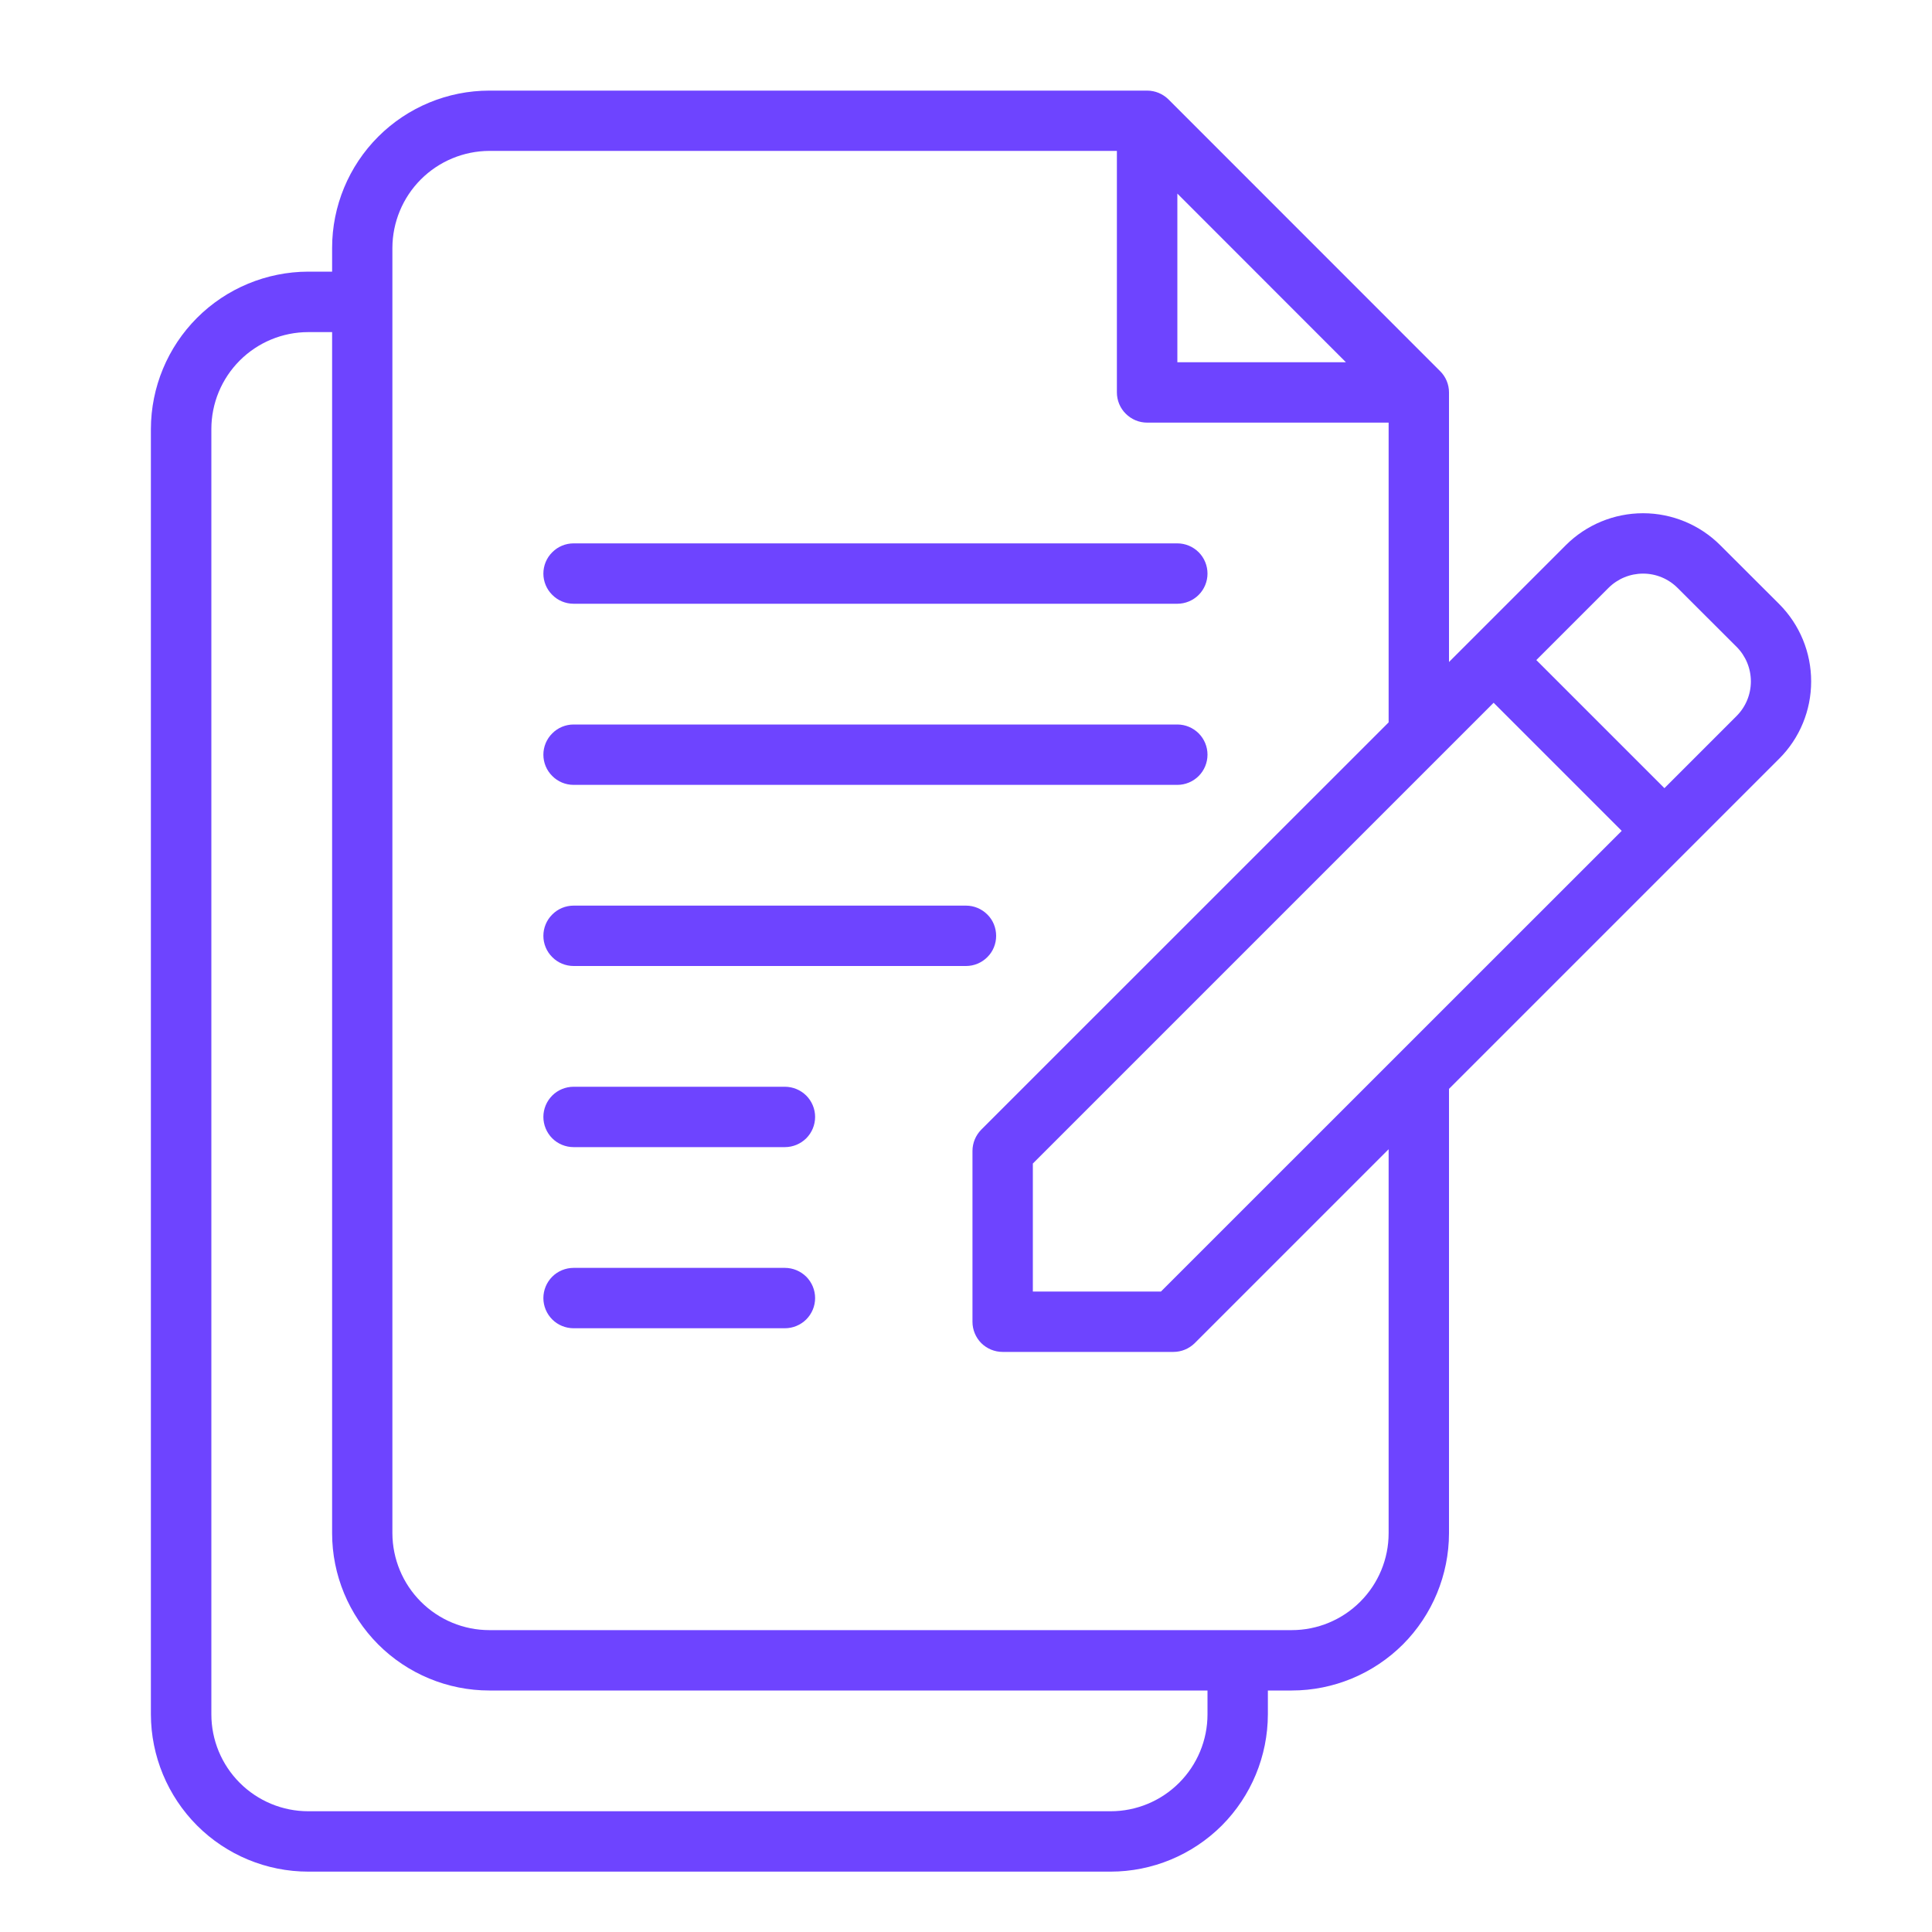 <svg width="20" height="20" viewBox="0 0 20 20" fill="none" xmlns="http://www.w3.org/2000/svg">
<path d="M5.938 6.25H12.188C12.27 6.25 12.35 6.217 12.409 6.158C12.467 6.1 12.5 6.02 12.5 5.938C12.5 5.855 12.467 5.775 12.409 5.717C12.35 5.658 12.27 5.625 12.188 5.625H5.938C5.855 5.625 5.775 5.658 5.717 5.717C5.658 5.775 5.625 5.855 5.625 5.938C5.625 6.02 5.658 6.1 5.717 6.158C5.775 6.217 5.855 6.25 5.938 6.25Z" fill="#6E44FF"/>
<path d="M5.938 8.125H12.188C12.27 8.125 12.35 8.092 12.409 8.033C12.467 7.975 12.5 7.895 12.5 7.812C12.5 7.73 12.467 7.65 12.409 7.592C12.35 7.533 12.27 7.5 12.188 7.5H5.938C5.855 7.5 5.775 7.533 5.717 7.592C5.658 7.65 5.625 7.73 5.625 7.812C5.625 7.895 5.658 7.975 5.717 8.033C5.775 8.092 5.855 8.125 5.938 8.125Z" fill="#6E44FF"/>
<path d="M18.419 6.254L17.808 5.644C17.596 5.432 17.308 5.313 17.009 5.313C16.709 5.313 16.421 5.432 16.209 5.644L15 6.853V4.062C15 3.98 14.967 3.9 14.908 3.842L12.096 1.029C12.037 0.971 11.958 0.938 11.875 0.938H5.066C4.634 0.938 4.22 1.11 3.915 1.415C3.61 1.72 3.438 2.134 3.438 2.566V2.812H3.191C2.759 2.813 2.345 2.985 2.04 3.29C1.735 3.595 1.563 4.009 1.562 4.441V17.747C1.563 18.178 1.735 18.592 2.04 18.898C2.345 19.203 2.759 19.375 3.191 19.375H11.497C11.928 19.375 12.342 19.203 12.648 18.898C12.953 18.592 13.124 18.178 13.125 17.747V17.5H13.372C13.803 17.5 14.217 17.328 14.523 17.023C14.828 16.717 14.999 16.303 15 15.872V11.272L18.419 7.853C18.631 7.641 18.749 7.354 18.749 7.054C18.749 6.754 18.631 6.467 18.419 6.254ZM12.018 13.37H10.692V12.045L15.462 7.275L16.788 8.601L12.018 13.37ZM12.188 2.004L13.933 3.75H12.188V2.004ZM12.5 17.747C12.5 18.013 12.394 18.268 12.206 18.456C12.018 18.644 11.763 18.75 11.497 18.75H3.191C2.925 18.75 2.67 18.644 2.482 18.456C2.294 18.268 2.188 18.013 2.188 17.747V4.441C2.188 4.175 2.294 3.92 2.482 3.732C2.67 3.544 2.925 3.438 3.191 3.438H3.438V15.872C3.438 16.303 3.61 16.717 3.915 17.023C4.22 17.328 4.634 17.5 5.066 17.5H12.5V17.747ZM14.375 15.872C14.375 16.138 14.269 16.393 14.081 16.581C13.893 16.769 13.638 16.875 13.372 16.875H5.066C4.8 16.875 4.545 16.769 4.357 16.581C4.169 16.393 4.063 16.138 4.062 15.872V2.566C4.063 2.3 4.169 2.045 4.357 1.857C4.545 1.669 4.8 1.563 5.066 1.562H11.562V4.062C11.562 4.145 11.595 4.225 11.654 4.283C11.713 4.342 11.792 4.375 11.875 4.375H14.375V7.478L10.158 11.694C10.1 11.753 10.067 11.832 10.067 11.915V13.683C10.067 13.766 10.1 13.845 10.158 13.904C10.217 13.962 10.296 13.995 10.379 13.995H12.147C12.23 13.995 12.309 13.962 12.368 13.904L14.375 11.897V15.872ZM17.977 7.412L17.23 8.159L15.904 6.833L16.651 6.086C16.746 5.991 16.875 5.938 17.009 5.938C17.143 5.938 17.271 5.991 17.366 6.086L17.977 6.696C18.072 6.791 18.125 6.92 18.125 7.054C18.125 7.188 18.072 7.317 17.977 7.412Z" fill="#6E44FF"/>
<path d="M10.312 9.688C10.312 9.605 10.28 9.525 10.221 9.467C10.162 9.408 10.083 9.375 10 9.375H5.938C5.855 9.375 5.775 9.408 5.717 9.467C5.658 9.525 5.625 9.605 5.625 9.688C5.625 9.77 5.658 9.85 5.717 9.908C5.775 9.967 5.855 10 5.938 10H10C10.083 10 10.162 9.967 10.221 9.908C10.28 9.85 10.312 9.77 10.312 9.688Z" fill="#6E44FF"/>
<path d="M8.125 11.25H5.938C5.855 11.25 5.775 11.283 5.717 11.341C5.658 11.4 5.625 11.48 5.625 11.562C5.625 11.645 5.658 11.725 5.717 11.784C5.775 11.842 5.855 11.875 5.938 11.875H8.125C8.208 11.875 8.287 11.842 8.346 11.784C8.405 11.725 8.438 11.645 8.438 11.562C8.438 11.48 8.405 11.4 8.346 11.341C8.287 11.283 8.208 11.25 8.125 11.25Z" fill="#6E44FF"/>
<path d="M8.125 13.125H5.938C5.855 13.125 5.775 13.158 5.717 13.216C5.658 13.275 5.625 13.355 5.625 13.438C5.625 13.52 5.658 13.6 5.717 13.659C5.775 13.717 5.855 13.75 5.938 13.75H8.125C8.208 13.75 8.287 13.717 8.346 13.659C8.405 13.6 8.438 13.52 8.438 13.438C8.438 13.355 8.405 13.275 8.346 13.216C8.287 13.158 8.208 13.125 8.125 13.125Z" fill="#6E44FF"/>
</svg>
